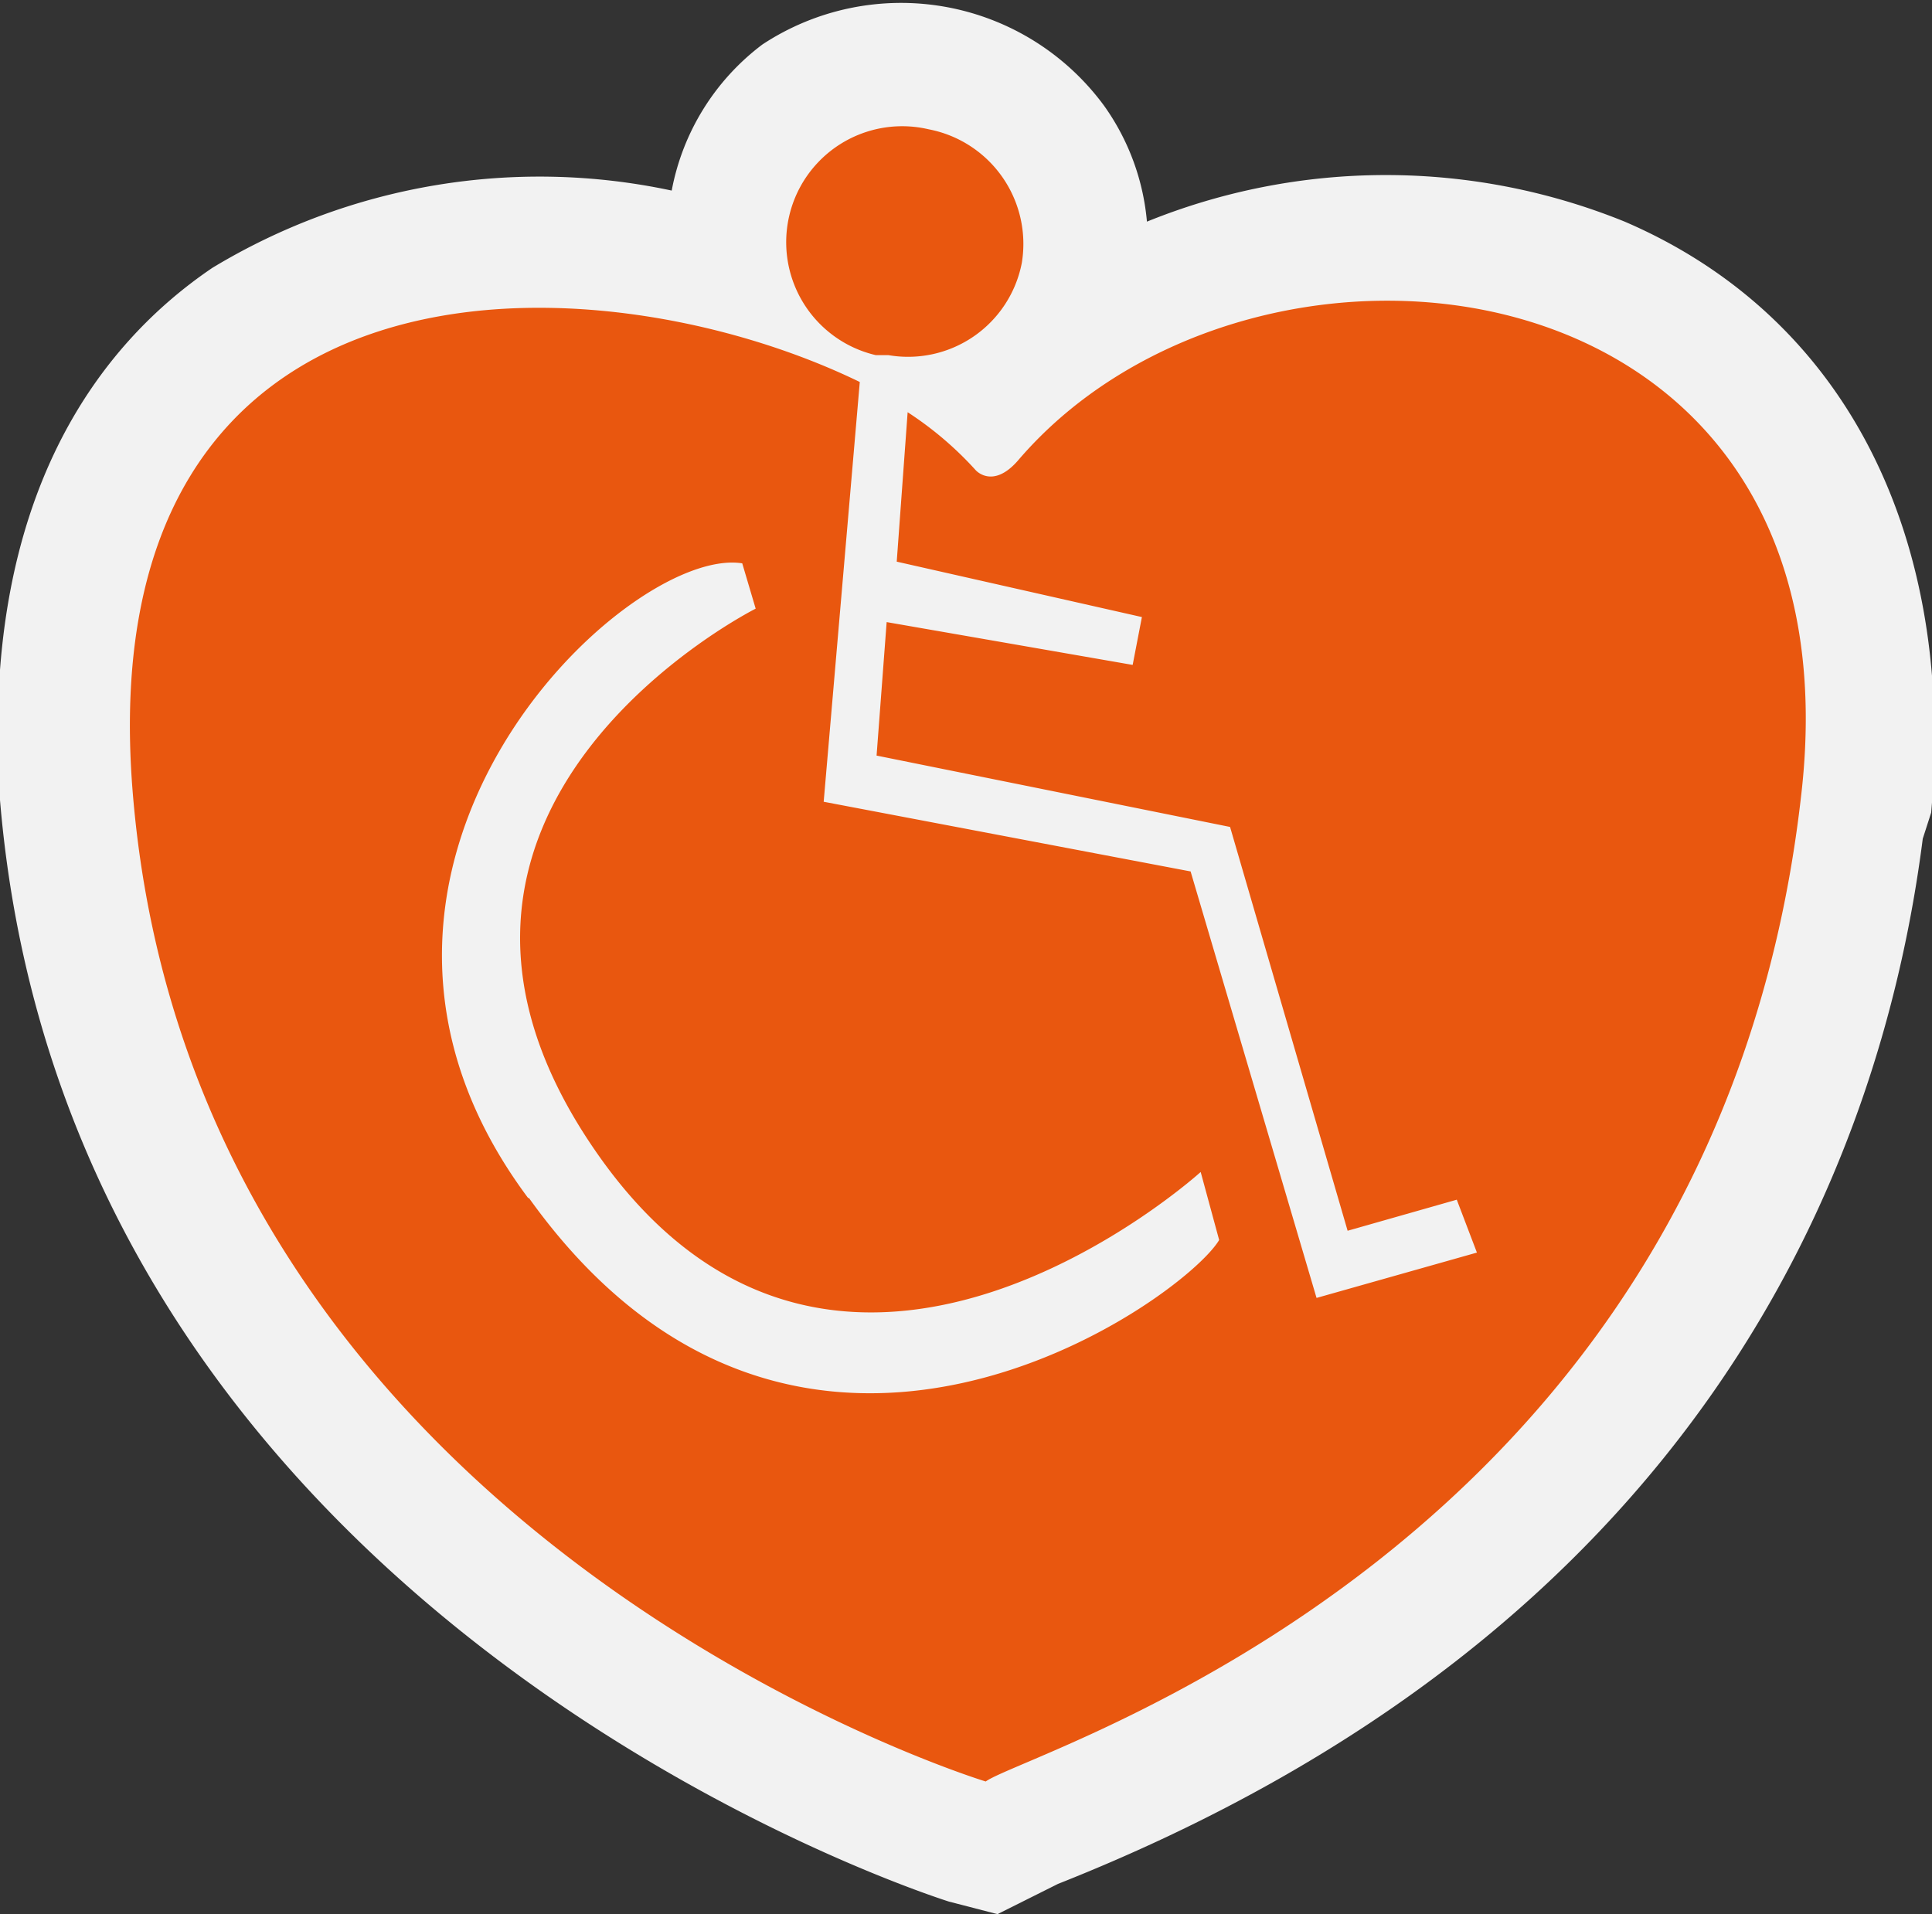 <svg xmlns="http://www.w3.org/2000/svg" viewBox="0 0 23.01 22.8"><rect x="0" y="0" width="23.01" height="22.8" fill="#333333" stroke="none"/><defs><style>.cls-1{fill:#f2f2f2;}.cls-2{fill:#e9570f;}</style></defs><g id="Ebene_2" data-name="Ebene 2"><g id="Ebene_1-2" data-name="Ebene 1"><path class="cls-1" d="M19.35,2.64h0a7.57,7.57,0,0,0-5.69,0,2.8,2.8,0,0,0-.51-1.38A3,3,0,0,0,9.08.53,2.83,2.83,0,0,0,8,2.27a7.53,7.53,0,0,0-5.47.92C1.23,4.07-.25,5.88,0,9.53.82,19.34,11.15,22.6,11.3,22.65l.58.15.72-.36c7.58-3,9.79-8.46,10.3-12.45L23,9.68C23.29,6.41,22,3.78,19.35,2.64Z"/><path class="cls-2" d="M21.45,9.49h0c.77-6.52-6.51-7.31-9.33-4-.3.34-.5.11-.5.11a4.11,4.11,0,0,0-.81-.69l-.13,1.78,2.92.66-.11.57-2.93-.51L10.44,9l4.21.85,1.4,4.81,1.3-.37.24.63-1.91.54-1.5-5.08L9.81,9.55l.43-5C7.05,3,1.05,2.86,1.58,9.43c.72,8.92,10.16,11.79,10.16,11.79C12.24,20.85,20.42,18.52,21.45,9.49ZM6.29,14.27h0c-2.91-3.9,1.15-7.78,2.55-7.56L9,7.25s-4.76,2.39-1.88,6.5,7.18.21,7.18.21l.22.81c-.42.71-5,4-8.22-.5Z"/><path class="cls-2" d="M10.58,4.23a1.38,1.38,0,0,0,1.59-1.1h0a1.39,1.39,0,0,0-1.11-1.59h0a1.38,1.38,0,1,0-.63,2.69l.19,0Z"/></g></g></svg>